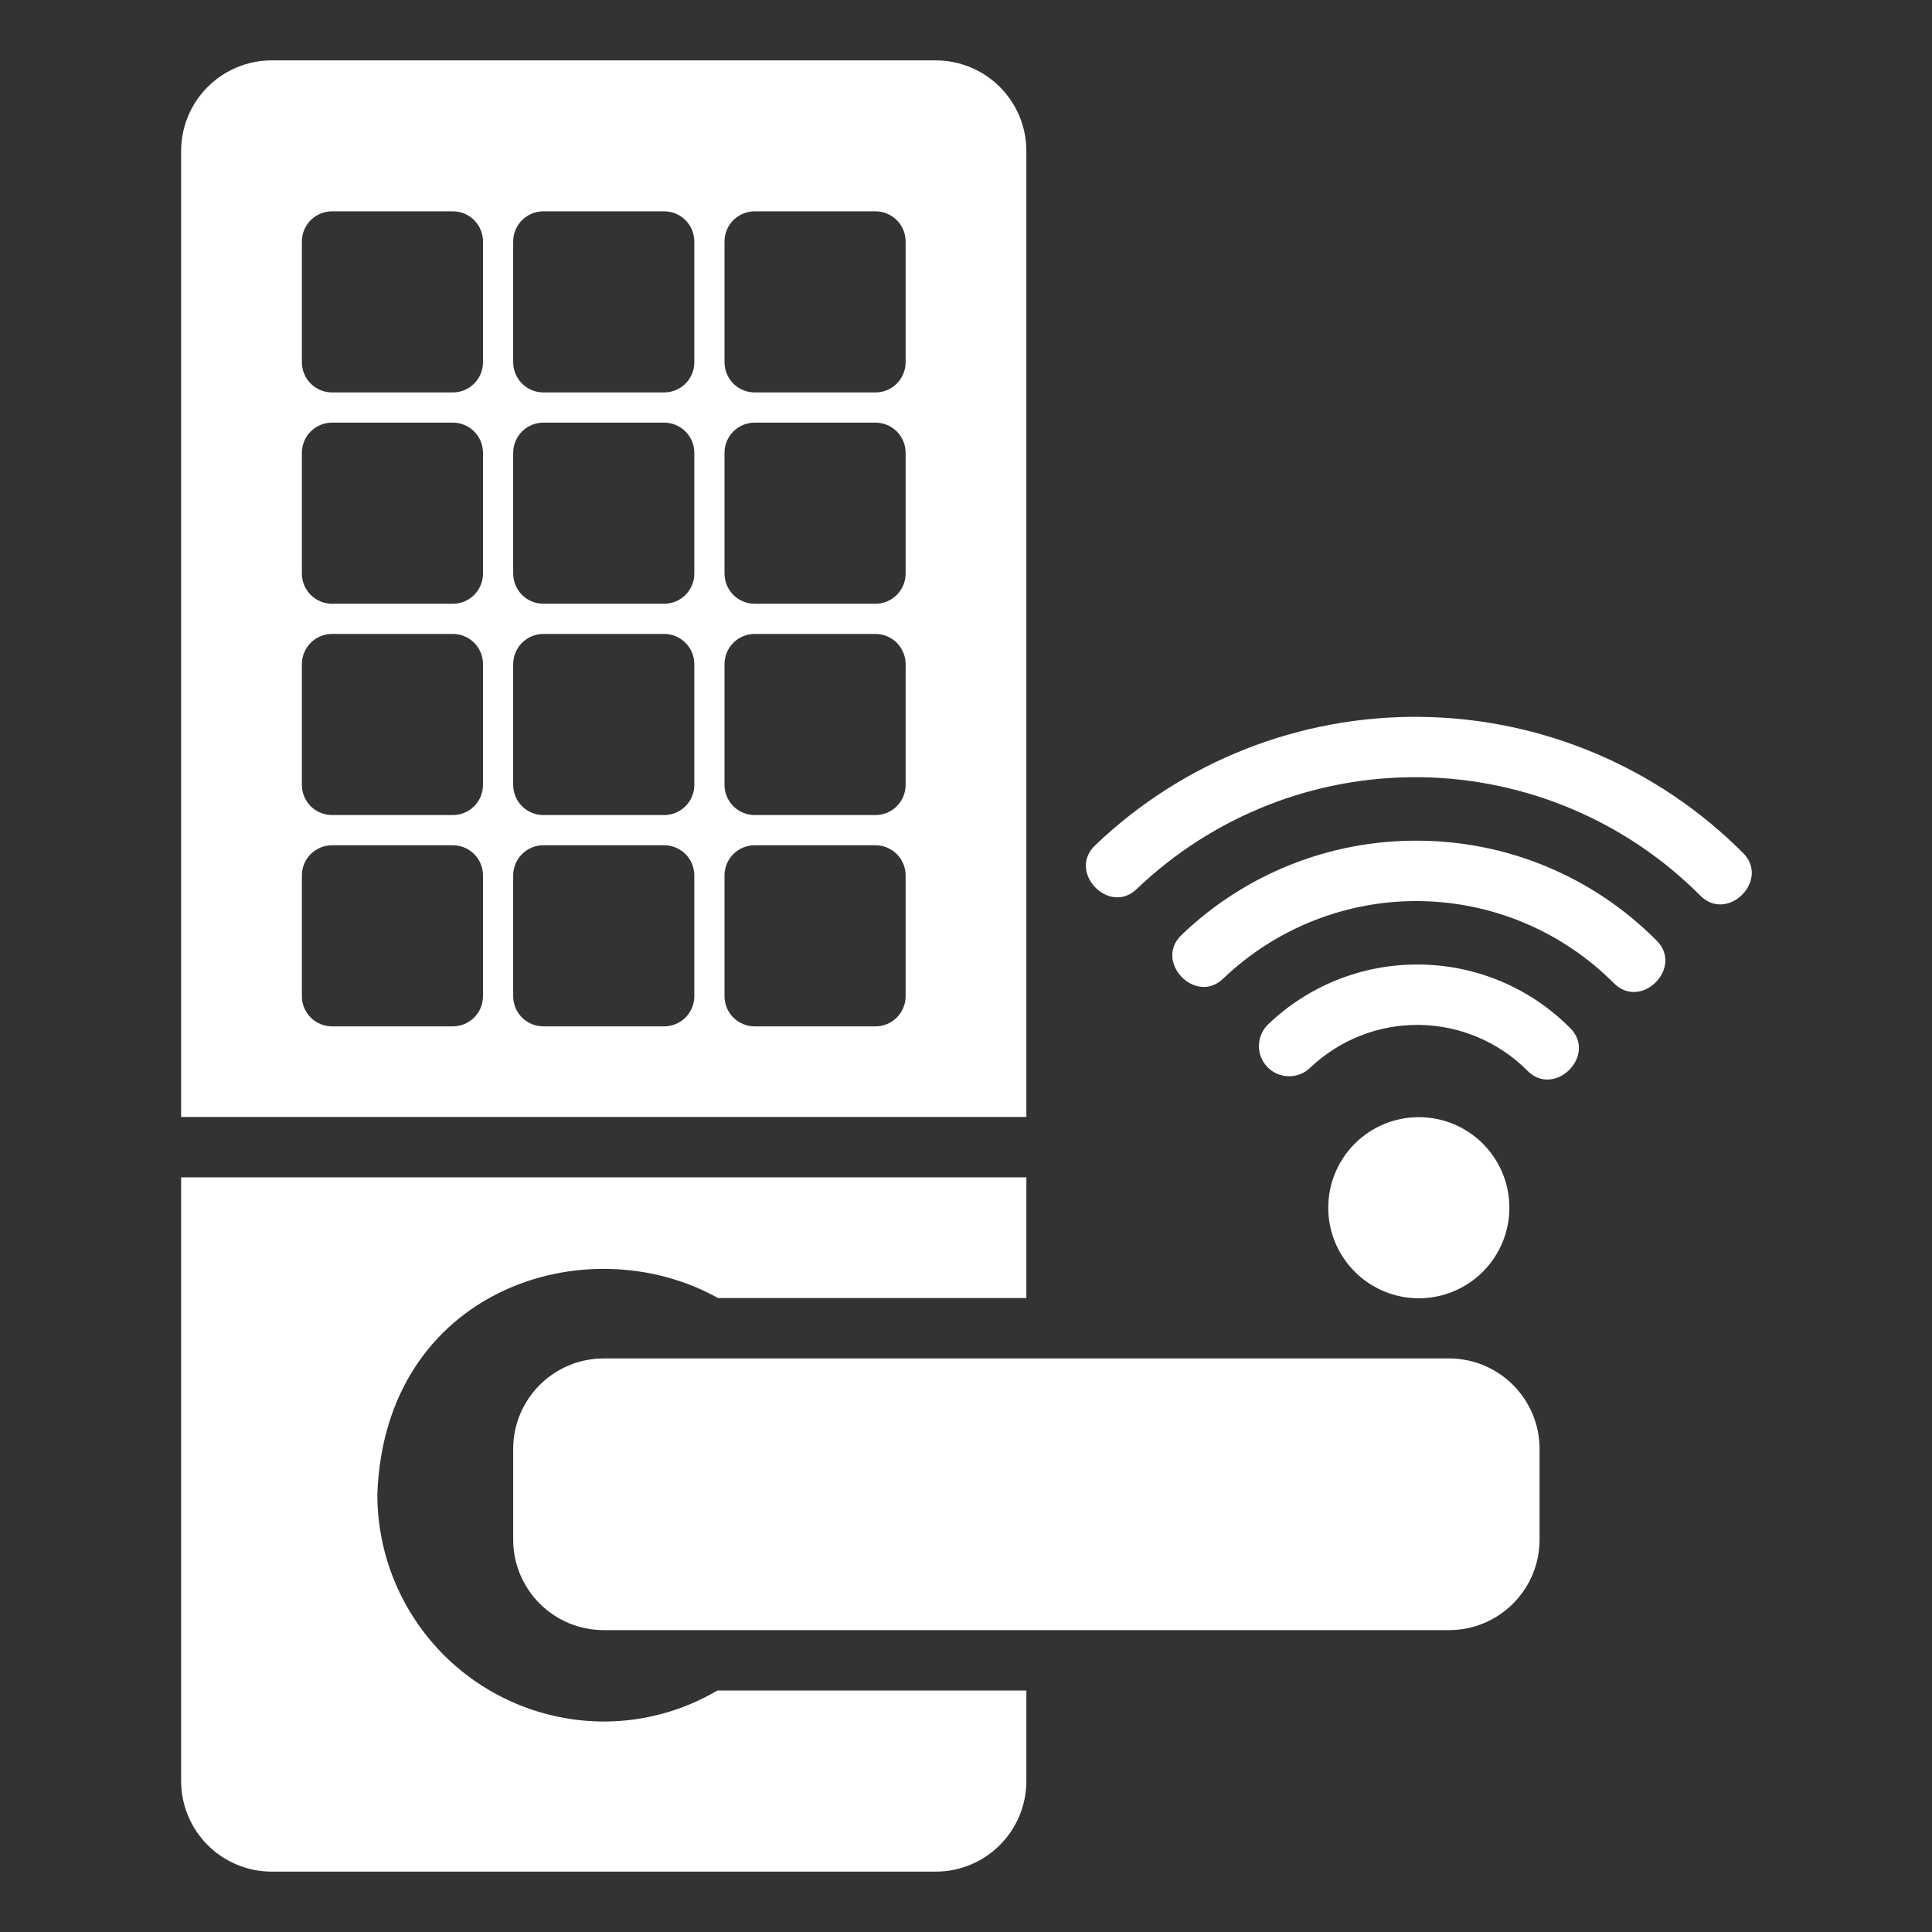 <svg width="80" height="80" viewBox="0 0 80 80" fill="none" xmlns="http://www.w3.org/2000/svg">
<rect x="0" y="0" width="80" height="80" fill="#333333" stroke="none"/>
<path d="M42.5 46.25V6.25C42.499 5.256 42.104 4.302 41.401 3.599C40.697 2.896 39.744 2.501 38.75 2.5H11.25C10.256 2.501 9.302 2.896 8.599 3.599C7.896 4.302 7.501 5.256 7.5 6.25V46.25H42.5ZM30 10C30 9.668 30.132 9.351 30.366 9.116C30.601 8.882 30.919 8.75 31.25 8.75H36.25C36.581 8.75 36.9 8.882 37.134 9.116C37.368 9.351 37.5 9.668 37.5 10V15C37.5 15.332 37.368 15.649 37.134 15.884C36.9 16.118 36.581 16.25 36.25 16.25H31.25C30.919 16.25 30.601 16.118 30.366 15.884C30.132 15.649 30 15.332 30 15V10ZM30 18.75C30 18.419 30.132 18.101 30.366 17.866C30.601 17.632 30.919 17.5 31.25 17.5H36.25C36.581 17.5 36.9 17.632 37.134 17.866C37.368 18.101 37.5 18.419 37.5 18.75V23.75C37.5 24.081 37.368 24.399 37.134 24.634C36.9 24.868 36.581 25 36.25 25H31.25C30.919 25 30.601 24.868 30.366 24.634C30.132 24.399 30 24.081 30 23.75V18.75ZM30 27.5C30 27.169 30.132 26.851 30.366 26.616C30.601 26.382 30.919 26.25 31.25 26.25H36.25C36.581 26.25 36.9 26.382 37.134 26.616C37.368 26.851 37.5 27.169 37.5 27.5V32.5C37.5 32.831 37.368 33.15 37.134 33.384C36.9 33.618 36.581 33.75 36.25 33.75H31.25C30.919 33.75 30.601 33.618 30.366 33.384C30.132 33.15 30 32.831 30 32.5V27.5ZM30 36.25C30 35.919 30.132 35.6 30.366 35.366C30.601 35.132 30.919 35 31.25 35H36.25C36.581 35 36.9 35.132 37.134 35.366C37.368 35.6 37.5 35.919 37.5 36.25V41.25C37.5 41.581 37.368 41.9 37.134 42.134C36.9 42.368 36.581 42.5 36.25 42.5H31.25C30.919 42.5 30.601 42.368 30.366 42.134C30.132 41.9 30 41.581 30 41.25V36.25ZM21.25 10C21.25 9.668 21.382 9.351 21.616 9.116C21.851 8.882 22.169 8.75 22.5 8.75H27.5C27.831 8.75 28.149 8.882 28.384 9.116C28.618 9.351 28.75 9.668 28.75 10V15C28.75 15.332 28.618 15.649 28.384 15.884C28.149 16.118 27.831 16.25 27.5 16.25H22.5C22.169 16.25 21.851 16.118 21.616 15.884C21.382 15.649 21.25 15.332 21.25 15V10ZM21.25 18.75C21.25 18.419 21.382 18.101 21.616 17.866C21.851 17.632 22.169 17.5 22.5 17.5H27.5C27.831 17.5 28.149 17.632 28.384 17.866C28.618 18.101 28.75 18.419 28.75 18.75V23.75C28.75 24.081 28.618 24.399 28.384 24.634C28.149 24.868 27.831 25 27.5 25H22.5C22.169 25 21.851 24.868 21.616 24.634C21.382 24.399 21.25 24.081 21.25 23.75V18.75ZM21.25 27.5C21.25 27.169 21.382 26.851 21.616 26.616C21.851 26.382 22.169 26.25 22.5 26.25H27.5C27.831 26.25 28.149 26.382 28.384 26.616C28.618 26.851 28.75 27.169 28.75 27.5V32.5C28.75 32.831 28.618 33.15 28.384 33.384C28.149 33.618 27.831 33.75 27.5 33.75H22.5C22.169 33.75 21.851 33.618 21.616 33.384C21.382 33.15 21.25 32.831 21.25 32.5V27.5ZM21.25 36.25C21.25 35.919 21.382 35.6 21.616 35.366C21.851 35.132 22.169 35 22.5 35H27.5C27.831 35 28.149 35.132 28.384 35.366C28.618 35.6 28.75 35.919 28.75 36.25V41.25C28.75 41.581 28.618 41.9 28.384 42.134C28.149 42.368 27.831 42.5 27.5 42.5H22.5C22.169 42.5 21.851 42.368 21.616 42.134C21.382 41.9 21.25 41.581 21.25 41.25V36.25ZM12.5 10C12.5 9.668 12.632 9.351 12.866 9.116C13.101 8.882 13.418 8.75 13.75 8.75H18.75C19.081 8.75 19.399 8.882 19.634 9.116C19.868 9.351 20 9.668 20 10V15C20 15.332 19.868 15.649 19.634 15.884C19.399 16.118 19.081 16.25 18.75 16.25H13.75C13.418 16.25 13.101 16.118 12.866 15.884C12.632 15.649 12.5 15.332 12.5 15V10ZM12.5 18.75C12.5 18.419 12.632 18.101 12.866 17.866C13.101 17.632 13.418 17.5 13.75 17.5H18.75C19.081 17.5 19.399 17.632 19.634 17.866C19.868 18.101 20 18.419 20 18.75V23.75C20 24.081 19.868 24.399 19.634 24.634C19.399 24.868 19.081 25 18.75 25H13.75C13.418 25 13.101 24.868 12.866 24.634C12.632 24.399 12.5 24.081 12.5 23.75V18.75ZM12.5 27.5C12.5 27.169 12.632 26.851 12.866 26.616C13.101 26.382 13.418 26.25 13.75 26.25H18.75C19.081 26.25 19.399 26.382 19.634 26.616C19.868 26.851 20 27.169 20 27.5V32.5C20 32.831 19.868 33.15 19.634 33.384C19.399 33.618 19.081 33.75 18.75 33.75H13.75C13.418 33.75 13.101 33.618 12.866 33.384C12.632 33.15 12.5 32.831 12.5 32.5V27.5ZM12.5 36.25C12.5 35.919 12.632 35.6 12.866 35.366C13.101 35.132 13.418 35 13.75 35H18.75C19.081 35 19.399 35.132 19.634 35.366C19.868 35.6 20 35.919 20 36.25V41.25C20 41.581 19.868 41.9 19.634 42.134C19.399 42.368 19.081 42.5 18.75 42.5H13.75C13.418 42.5 13.101 42.368 12.866 42.134C12.632 41.9 12.5 41.581 12.5 41.25V36.25ZM29.707 70C28.281 70.841 26.656 71.284 25 71.285C22.51 71.278 20.124 70.283 18.366 68.519C16.609 66.755 15.623 64.365 15.625 61.875C15.925 53.409 24.275 50.706 29.733 53.75H42.5V48.75H7.5V73.75C7.501 74.744 7.896 75.698 8.599 76.401C9.302 77.104 10.256 77.499 11.25 77.5H38.75C39.744 77.499 40.697 77.104 41.401 76.401C42.104 75.698 42.499 74.744 42.5 73.75V70H29.707Z" fill="white"/>
<path d="M60 56.25H25C22.929 56.25 21.25 57.929 21.25 60V63.75C21.25 65.821 22.929 67.5 25 67.5H60C62.071 67.5 63.75 65.821 63.75 63.75V60C63.75 57.929 62.071 56.25 60 56.25Z" fill="white"/>
<path d="M58.75 53.759C59.745 53.759 60.698 53.364 61.402 52.66C62.105 51.957 62.5 51.003 62.5 50.009C62.5 49.014 62.105 48.06 61.402 47.357C60.698 46.654 59.745 46.259 58.75 46.259C57.755 46.259 56.802 46.654 56.098 47.357C55.395 48.06 55 49.014 55 50.009C55 51.003 55.395 51.957 56.098 52.66C56.802 53.364 57.755 53.759 58.75 53.759ZM72.162 35.306C68.623 31.761 63.836 29.743 58.826 29.684C53.817 29.625 48.984 31.53 45.361 34.99C44.167 36.09 45.93 37.938 47.084 36.799C50.234 33.789 54.438 32.132 58.795 32.183C63.153 32.234 67.316 33.99 70.395 37.074C71.524 38.237 73.325 36.436 72.162 35.306Z" fill="white"/>
<path d="M58.634 34.811C55.021 34.808 51.548 36.202 48.939 38.701C47.748 39.801 49.508 41.649 50.664 40.51C52.847 38.425 55.76 37.277 58.778 37.312C61.797 37.348 64.682 38.564 66.815 40.7C67.945 41.863 69.746 40.061 68.583 38.933C67.279 37.622 65.729 36.583 64.021 35.875C62.314 35.168 60.483 34.806 58.634 34.811Z" fill="white"/>
<path d="M58.68 39.939C56.384 39.937 54.176 40.823 52.517 42.41C52.277 42.639 52.138 42.953 52.13 43.285C52.122 43.617 52.246 43.938 52.474 44.178C52.703 44.418 53.018 44.558 53.349 44.566C53.681 44.574 54.002 44.45 54.242 44.221C55.458 43.06 57.08 42.42 58.761 42.439C60.442 42.459 62.048 43.136 63.236 44.325C64.366 45.49 66.168 43.685 65.004 42.557C64.175 41.725 63.19 41.064 62.104 40.615C61.019 40.166 59.855 39.936 58.68 39.939Z" fill="white"/>
</svg>
